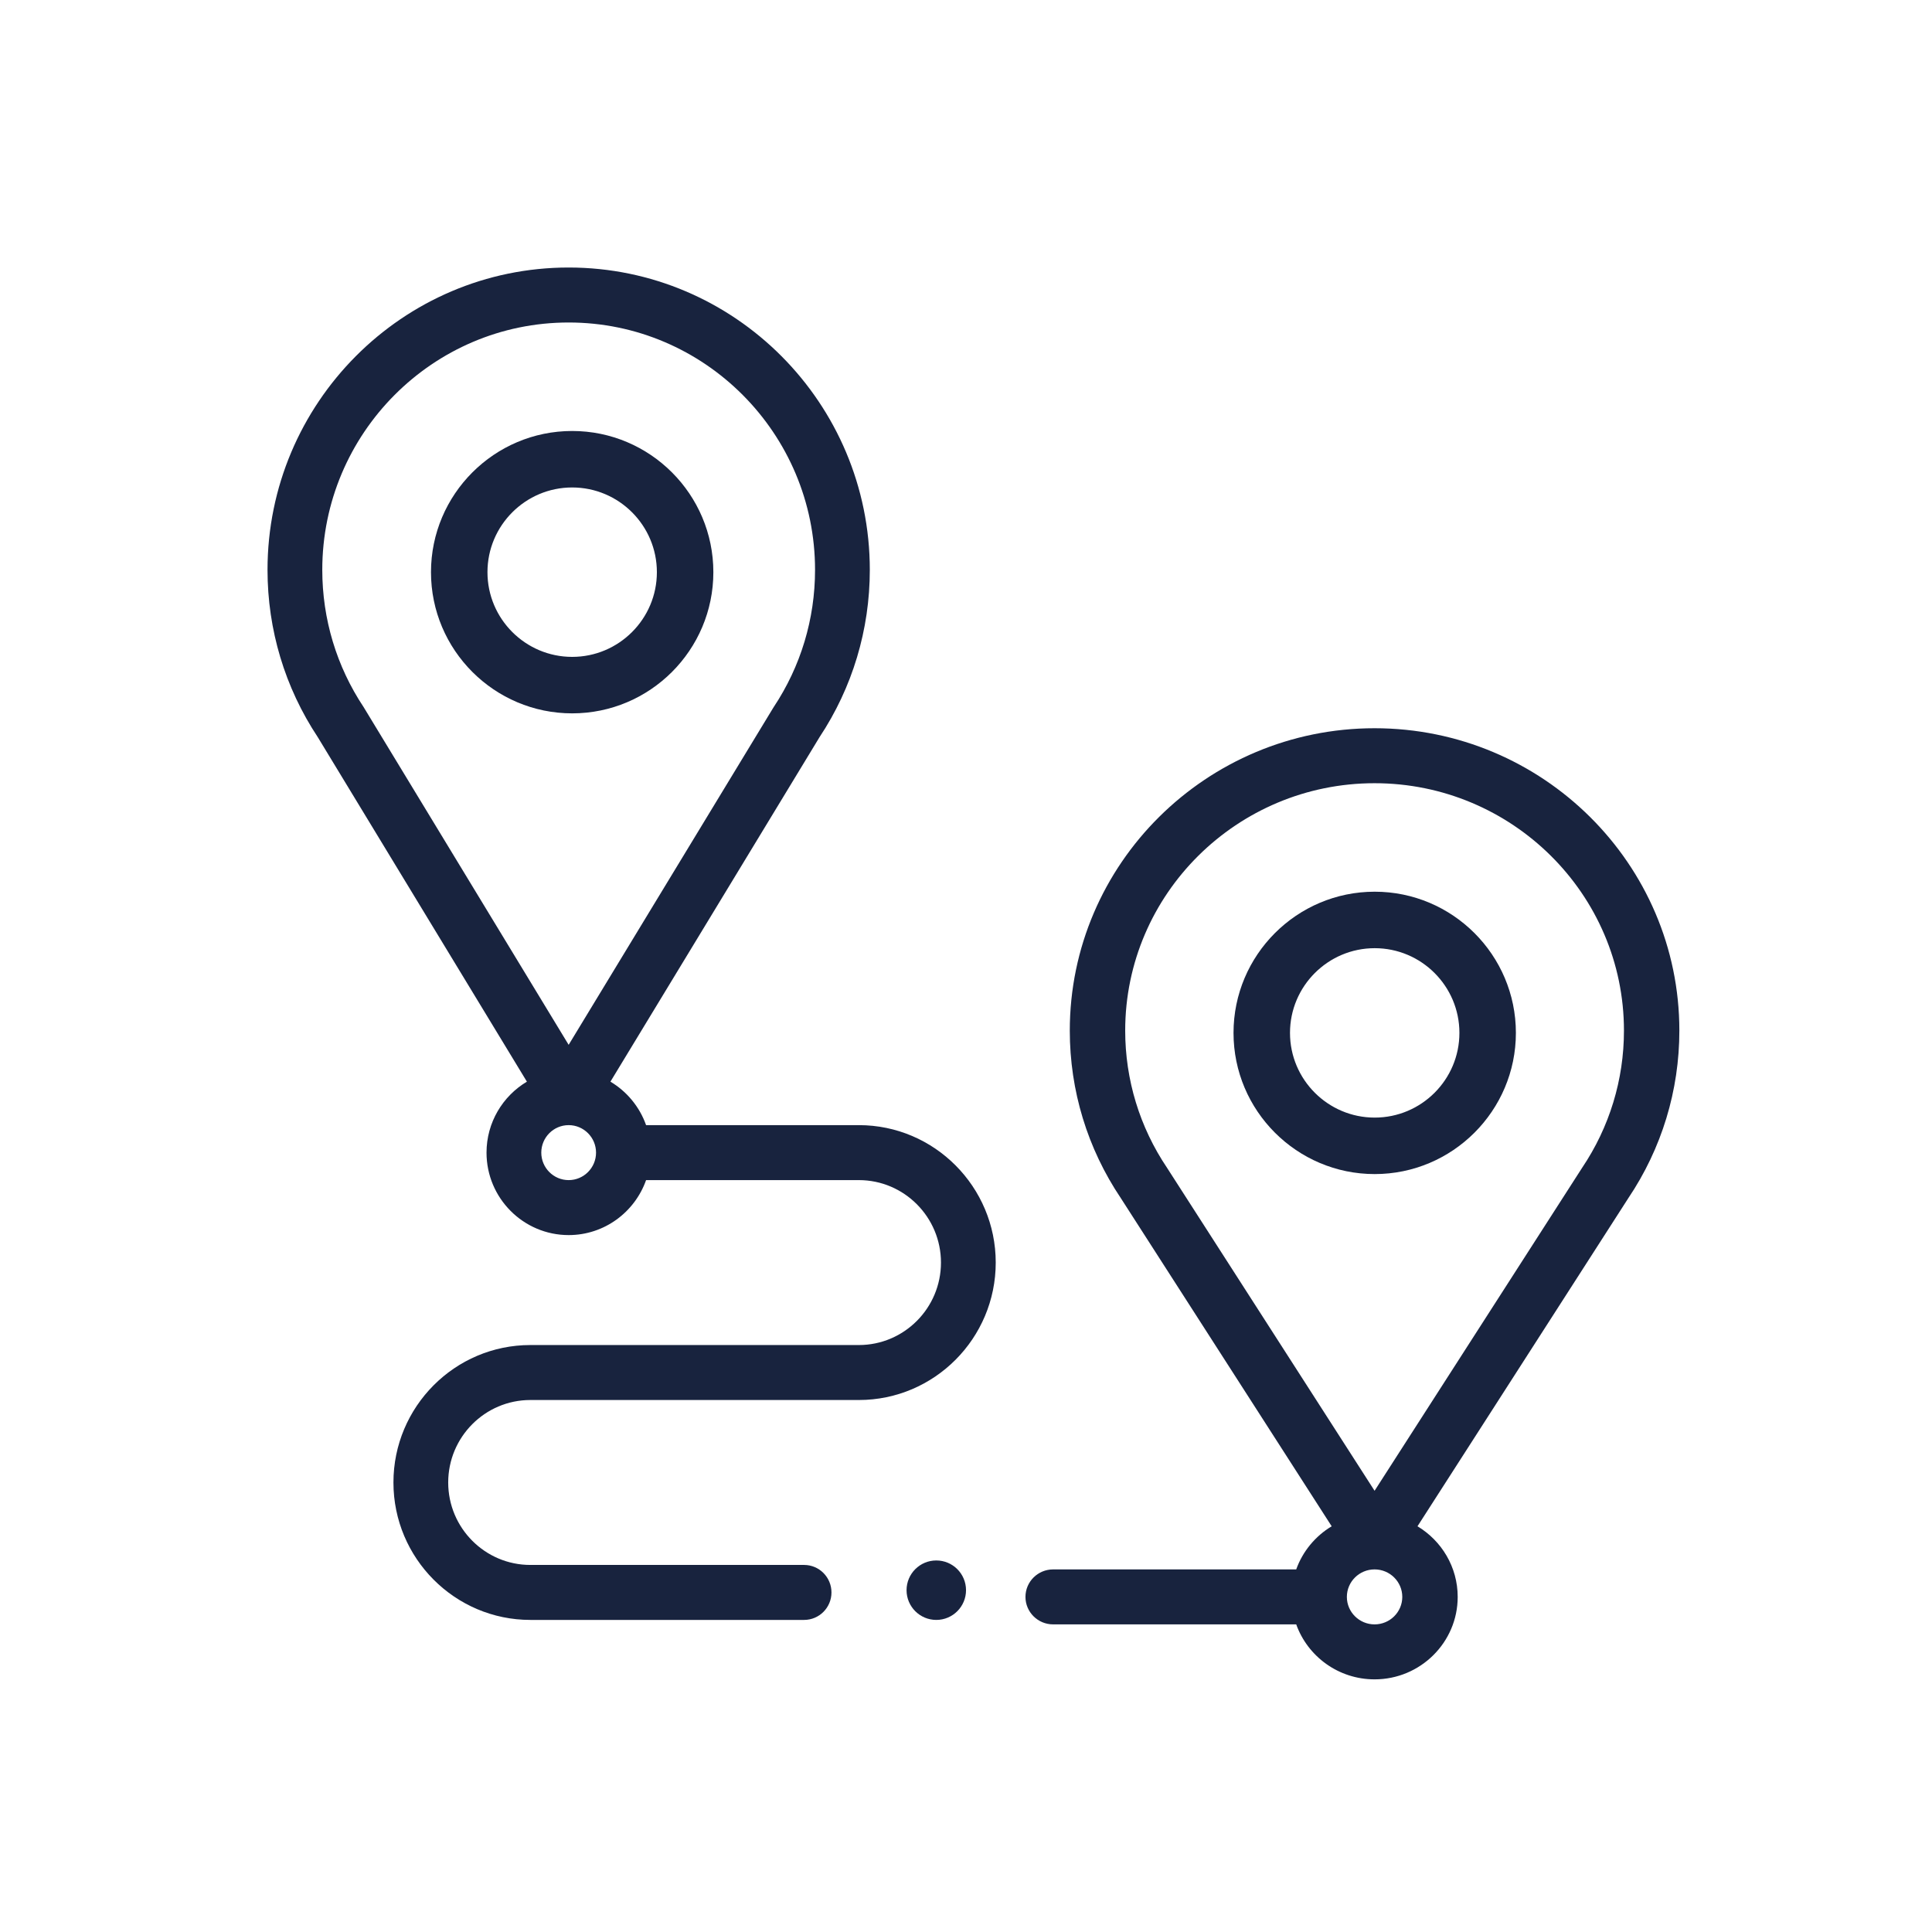 <?xml version="1.0" encoding="UTF-8"?> <svg xmlns="http://www.w3.org/2000/svg" xmlns:xlink="http://www.w3.org/1999/xlink" width="90px" height="90px" viewBox="0 0 90 90" version="1.1"><!-- Generator: Sketch 51.3 (57544) - http://www.bohemiancoding.com/sketch --><title>map</title><desc>Created with Sketch.</desc><defs></defs><g id="Page-1" stroke="none" stroke-width="1" fill="none" fill-rule="evenodd"><g id="map"><rect id="Rectangle-5" fill="#FFFFFF" x="0" y="0" width="90" height="90"></rect><g id="location" transform="translate(12.462, 12.462)" fill="#18233E" fill-rule="nonzero"><path d="M12.083,37.926 C10.958,38.596 10.202,39.827 10.202,41.232 C10.202,43.35 11.919,45.073 14.028,45.073 C15.691,45.073 17.108,44.003 17.635,42.512 L27.547,42.512 C29.656,42.512 31.372,44.235 31.372,46.354 C31.372,48.472 29.656,50.195 27.547,50.195 L12.243,50.195 C8.727,50.195 5.866,53.067 5.866,56.598 C5.866,60.128 8.727,63 12.243,63 L24.996,63 C25.7,63 26.271,62.427 26.271,61.72 C26.271,61.012 25.7,60.439 24.996,60.439 L12.243,60.439 C10.133,60.439 8.417,58.716 8.417,56.598 C8.417,54.479 10.133,52.756 12.243,52.756 L27.547,52.756 C31.063,52.756 33.923,49.884 33.923,46.354 C33.923,42.823 31.063,39.951 27.547,39.951 L17.635,39.951 C17.333,39.097 16.739,38.382 15.974,37.926 L25.714,21.879 C27.247,19.567 28.057,16.872 28.057,14.085 C28.057,6.319 21.764,0 14.028,0 C6.293,0 0,6.319 0,14.085 C0,16.872 0.81,19.567 2.342,21.879 L12.083,37.926 Z M14.028,42.512 C13.325,42.512 12.753,41.938 12.753,41.232 C12.753,40.526 13.325,39.951 14.028,39.951 C14.732,39.951 15.304,40.526 15.304,41.232 C15.304,41.938 14.732,42.512 14.028,42.512 Z M14.028,2.561 C20.357,2.561 25.506,7.731 25.506,14.085 C25.506,16.373 24.839,18.584 23.578,20.479 C23.569,20.494 23.559,20.509 23.55,20.524 L14.028,36.21 C14.028,36.21 4.488,20.494 4.478,20.479 C3.217,18.584 2.551,16.373 2.551,14.085 C2.551,7.731 7.7,2.561 14.028,2.561 Z" id="Shape"></path><path d="M14.192,20.769 C17.819,20.769 20.769,17.819 20.769,14.192 C20.769,10.566 17.819,7.615 14.192,7.615 C10.566,7.615 7.615,10.566 7.615,14.192 C7.615,17.819 10.566,20.769 14.192,20.769 Z M14.192,10.246 C16.368,10.246 18.138,12.016 18.138,14.192 C18.138,16.368 16.368,18.138 14.192,18.138 C12.016,18.138 10.246,16.368 10.246,14.192 C10.246,12.016 12.016,10.246 14.192,10.246 Z" id="Shape"></path><path d="M51.571,21.462 C43.742,21.462 37.373,27.781 37.373,35.548 C37.373,38.339 38.195,41.038 39.751,43.353 L49.573,58.638 C48.812,59.095 48.222,59.804 47.921,60.647 L36.598,60.647 C35.886,60.647 35.308,61.22 35.308,61.928 C35.308,62.635 35.886,63.208 36.598,63.208 L47.921,63.208 C48.454,64.699 49.888,65.769 51.571,65.769 C53.706,65.769 55.443,64.046 55.443,61.928 C55.443,60.534 54.692,59.312 53.57,58.638 L63.391,43.353 C64.947,41.038 65.769,38.339 65.769,35.548 C65.769,27.781 59.4,21.462 51.571,21.462 Z M51.571,63.208 C50.859,63.208 50.28,62.634 50.28,61.928 C50.28,61.221 50.859,60.647 51.571,60.647 C52.283,60.647 52.862,61.221 52.862,61.928 C52.862,62.634 52.283,63.208 51.571,63.208 Z M61.237,41.942 C61.232,41.95 51.571,56.984 51.571,56.984 C51.571,56.984 41.91,41.95 41.905,41.942 C40.629,40.047 39.954,37.836 39.954,35.548 C39.954,29.193 45.166,24.023 51.571,24.023 C57.976,24.023 63.188,29.193 63.188,35.548 C63.188,37.836 62.513,40.047 61.237,41.942 Z" id="Shape"></path><path d="M51.577,29.077 C47.95,29.077 45,32.027 45,35.654 C45,39.28 47.95,42.231 51.577,42.231 C55.203,42.231 58.154,39.28 58.154,35.654 C58.154,32.027 55.203,29.077 51.577,29.077 Z M51.577,39.6 C49.401,39.6 47.631,37.83 47.631,35.654 C47.631,33.478 49.401,31.708 51.577,31.708 C53.753,31.708 55.523,33.478 55.523,35.654 C55.523,37.83 53.753,39.6 51.577,39.6 Z" id="Shape"></path><circle id="Oval" cx="31.154" cy="61.615" r="1.385"></circle></g></g></g></svg> 